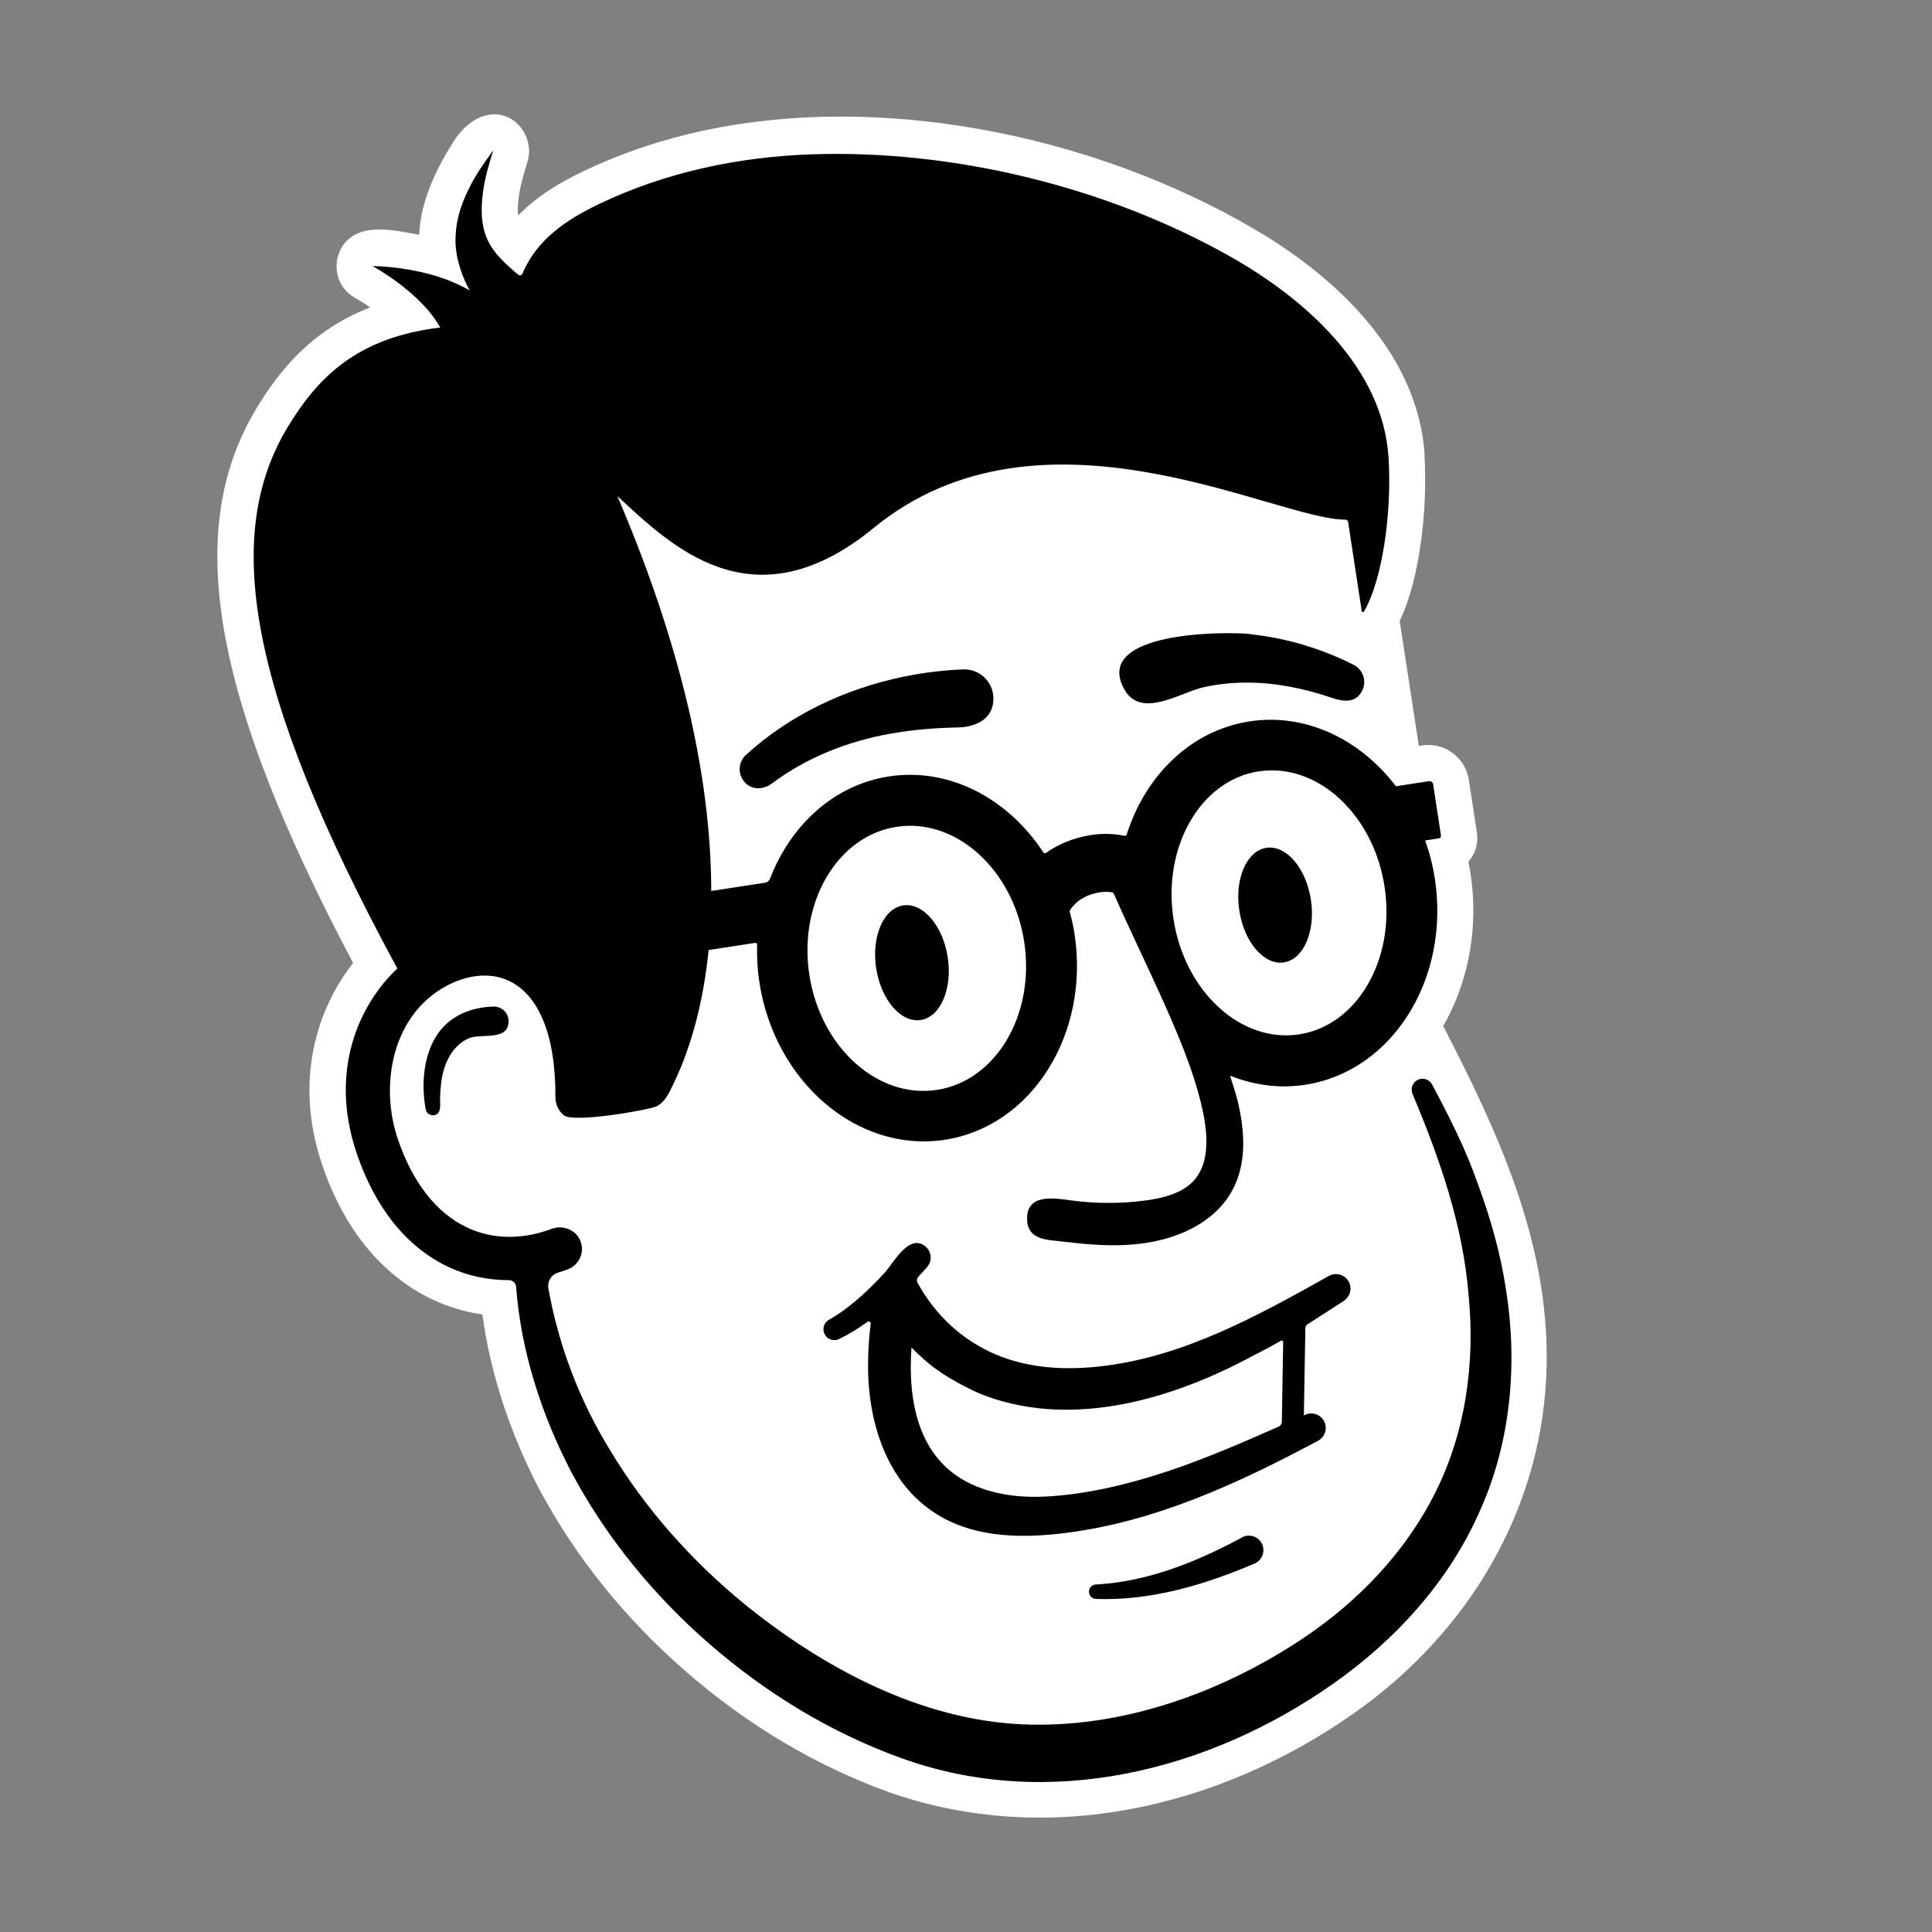 <?xml version="1.0" encoding="UTF-8"?><svg id="Layer_1" xmlns="http://www.w3.org/2000/svg" viewBox="0 0 230 230"><rect x="0" y="0" width="230" height="230" fill="#808080" stroke="none"/><defs><style>.cls-1,.cls-2{stroke-width:0px;}.cls-2{fill:#fff;}</style></defs><path class="cls-2" d="m169.6,54.19c-.75-11.96-10.33-21.06-20.08-26.8-19.48-11.46-45.67-16.81-67.81-11.37-4.23,1.04-8.36,2.5-12.29,4.38-2.52,1.21-5.38,2.82-7.74,5.26-.05-.5-.06-1.19.07-2.13.16-1.36.6-2.81,1.06-4.34.78-2.6-1.14-5.57-3.94-5.58-2.05-.01-3.8,1.53-4.89,3.26-2.06,3.25-3.89,7.07-4.07,10.96,0,.04,0,.08,0,.12-.08-.02-.17-.03-.25-.05-2.13-.38-4.8-.98-6.87-.2-3.34,1.25-3.68,5.95-.6,7.71.66.38,1.29.78,1.88,1.18-7.12,2.77-10.94,7.72-13.54,12.03-8.74,14.47-5.31,34.31,11.51,66.02-4.3,5.47-7.07,13.99-3.7,23.99,2.59,7.67,7.14,13.23,13.16,16.08,1.87.89,3.86,1.48,5.93,1.77.92,6.88,3.21,13.95,6.7,20.67,4.34,8.17,10.24,15.51,17.55,21.86,7.39,6.42,15.54,11.25,24.22,14.37,18.87,6.58,39.23,1.86,55.29-9.43,13.8-9.68,22.74-24.74,22.94-41.79.17-14.5-5.82-27.43-12.33-40.03l.21-.34c.05-.08.09-.15.13-.23,2.82-5.22,3.86-11.47,2.92-17.59-.07-.46-.15-.93-.25-1.39.81-.92,1.22-2.18,1.01-3.49l-.96-6.26c-.41-2.66-2.9-4.5-5.57-4.09l-.38.06-2.28-14.87c2.43-5.06,3.34-13.44,2.95-19.77Z"/><ellipse class="cls-1" cx="151.79" cy="107.76" rx="4.31" ry="6.9" transform="translate(-14.56 24.22) rotate(-8.71)"/><ellipse class="cls-1" cx="108.56" cy="114.62" rx="4.31" ry="6.9" transform="translate(-16.1 17.75) rotate(-8.71)"/><path class="cls-1" d="m148.8,75.48c-3.18-.33-18.65-.26-14.99,6.52,1.99,3.69,6.71.41,9.53-.2,3.33-.73,6.77-.68,10.11-.07,1.74.32,3.45.78,5.12,1.35,1.34.45,2.82.67,3.59-.85.57-1.13.12-2.52-1.02-3.09-3.78-1.91-8.02-3.2-12.34-3.64Z"/><path class="cls-1" d="m107.56,80.56c-6.93,1.43-13.53,4.54-18.76,9.31-.86.79-1,2.13-.28,3.09.87,1.14,2.32,1.1,3.39.3,4.16-3.11,9.06-5.03,14.16-5.93,2.62-.46,5.29-.68,7.95-.73,2.18-.04,4.34-1.03,4.24-3.59-.08-1.91-1.68-3.39-3.59-3.32-2.38.1-4.76.38-7.1.87Z"/><path class="cls-1" d="m165.3,54.46c-.67-10.77-10.06-18.97-18.86-23.93-14.69-8.29-32.9-12.72-49.74-12.16-8.76.29-17.49,2.13-25.41,5.93-3.86,1.85-7.4,4.22-9.09,8.27-.09.21-.34.27-.51.13-1.87-1.57-3.38-3-3.98-5.02-.43-1.38-.45-3.04-.22-4.72.2-1.69.71-3.38,1.23-5.07-1.03,1.43-2.09,2.89-2.89,4.55-.82,1.64-1.5,3.49-1.59,5.59-.14,2.11.54,4.32,1.45,6.13.07.15.15.27.23.41-.8-.45-1.61-.82-2.41-1.15-1.54-.61-3.08-1-4.61-1.28-1.53-.27-3.04-.44-4.55-.47,2.58,1.48,4.95,3.31,6.7,5.37.53.64.99,1.29,1.36,1.95-9.71,1.17-14.46,5.72-18.17,11.87-7.64,12.66-5.06,31.02,13.02,64.36l.05.07c-4.58,4.3-8.16,12.19-4.86,21.97,2.2,6.54,5.98,11.23,10.92,13.56,2.25,1.06,4.7,1.58,7.22,1.58.45,0,.81.33.85.78.58,7.66,3,15.18,6.54,22,4.16,7.83,9.86,14.79,16.55,20.59,6.69,5.8,14.38,10.52,22.85,13.56,17.44,6.27,36.51,1.54,51.35-8.9,7.32-5.14,13.69-12.06,17.38-20.42,3.8-8.32,4.56-17.71,3.19-26.41-.66-4.38-1.87-8.62-3.38-12.7-1.43-4.12-3.41-7.99-5.43-11.79-.31-.58-1.03-.85-1.65-.59-.66.28-.97,1.04-.67,1.74,3.26,7.73,6.01,15.72,6.66,23.89.8,8.12-.36,16.32-3.91,23.43-3.52,7.11-9.18,13.05-15.86,17.5-9.64,6.42-21.49,10.71-33.31,10.2-12.23-.53-23.81-6.76-33.15-14.34-6.3-5.17-11.82-11.36-16.01-18.36-3.6-5.87-6.1-12.4-7.31-19.22-.14-.8.34-1.61,1.12-1.85.4-.12.81-.25,1.21-.41,1.38-.52,2.05-2.09,1.45-3.46-.55-1.26-2.09-1.83-3.37-1.35-3.57,1.33-7.06,1.27-10.11-.17-3.64-1.72-6.48-5.37-8.23-10.54-1.9-5.64-1-12.8,3.74-16.81,2.47-2.09,6.14-3.43,9.28-2.1,3.75,1.6,5.79,6.55,5.75,13.95,0,.83.38,1.69,1.05,2.18,1.21.89,10.09-.66,11-1.1,1.09-.53,1.61-1.87,2.11-2.91.53-1.09.99-2.22,1.4-3.36,1.24-3.44,2.03-7.05,2.49-10.68.07-.55.13-1.1.19-1.65l5.52-.85c.14-.02.26.08.25.22-.04,1.46.04,2.95.27,4.46,1.83,11.93,11.73,20.34,22.07,18.76,10.35-1.58,17.28-12.58,15.45-24.5-.14-.94-.35-1.85-.6-2.74.08-.14.2-.32.37-.52.76-.92,1.87-1.49,3.3-1.71.55-.08,1.06-.06,1.54.04,1.78,4.02,3.68,7.94,5.47,11.88,2.09,4.62,4.13,9.31,5.16,13.99.66,3.04,1.01,7.08-1.84,9.13-1.44,1.03-3.24,1.43-5,1.66-2.88.38-5.81.38-8.68,0-2.04-.27-5.57-.94-5.36,2.4.15,2.33,2.47,2.27,4.18,2.48,2.5.3,5.01.54,7.53.41,3.21-.16,6.45-.92,9.13-2.69,5.14-3.4,5.56-8.77,4.25-14.33-.27-1.07-.6-2.11-.94-3.13.28.11.59.22.97.35,2.54.86,5.24,1.15,7.98.73,10.34-1.58,17.26-12.57,15.44-24.5-.24-1.6-.64-3.13-1.16-4.58l1.54-.24c.31-.05.38-.13.33-.45l-.92-6.01c-.04-.23-.25-.39-.49-.36l-3.94.6c-4.25-5.58-10.74-8.75-17.42-7.72-6.98,1.07-12.39,6.42-14.62,13.45-.04.13-.16.2-.29.17-1.26-.26-2.57-.3-3.9-.1-2.34.36-4.12,1.2-5.45,2.15-.09.07-.22.04-.28-.06-4.2-6.4-11.17-10.16-18.38-9.06-6.54,1-11.69,5.77-14.16,12.15-.1.27-.34.47-.63.51l-6.38.98c-.01-11.46-2.6-26.96-11.17-47,6.31,5.8,16.07,15.61,30.51,3.78,20.02-16.41,47.9-.94,56.15-.99.17,0,.3.12.33.28l1.62,10.6c.02.13.2.18.27.06,2.12-3.61,3.35-11.52,2.92-18.37Zm-15.43,37.37c6.93-1.06,13.64,5.1,14.96,13.73,1.32,8.63-3.24,16.52-10.17,17.58-6.93,1.06-13.64-5.1-14.96-13.74-1.32-8.63,3.24-16.52,10.17-17.58Zm-43.13,6.6c7.05-1.08,13.87,5.07,15.19,13.7,1.32,8.63-3.34,16.54-10.39,17.62-7.05,1.08-13.87-5.07-15.19-13.7-1.32-8.63,3.34-16.54,10.39-17.62Z"/><path class="cls-1" d="m147.86,183.03h0c-5.41,2.92-11.25,5.27-17.39,5.6h-.02c-.44.03-.8.38-.81.83-.02.48.35.88.83.89,6.56.24,12.97-1.69,18.89-4.22.05-.02.1-.04.14-.07.84-.45,1.15-1.5.7-2.34-.45-.84-1.5-1.15-2.34-.7Z"/><path class="cls-1" d="m159.98,154.85c.76-.49,1.02-1.49.57-2.29-.47-.83-1.52-1.13-2.35-.66l-.11.06c-8.36,4.68-17,9.45-26.66,10.65-4.33.54-8.81.36-12.88-1.36-4-1.69-7.17-4.67-9.27-8.45-.07-.12-.27-.48.08-.85s.67-.72,1.01-1.11c.02-.03.05-.06.07-.09.58-.76.43-1.84-.33-2.42-1.95-1.48-3.79,2.11-4.86,3.26-1.92,2.07-4.1,4.13-6.57,5.53-.59.33-.82,1.07-.52,1.69.31.64,1.08.91,1.73.6,1.22-.59,2.33-1.29,3.39-2.05.17-.12.39.01.37.22-.21,1.73-.32,3.45-.31,5.23.05,6.92,2.44,14.27,8.82,17.83,4.3,2.4,9.51,2.48,14.4,1.89,10.85-1.3,20.81-5.92,30.35-11.01.79-.43,1.14-1.4.76-2.24-.39-.87-1.42-1.25-2.28-.86,0,0-.12.05-.17.08l.18-10.42c0-.16.09-.31.22-.4l4.37-2.82Zm-21.1,20.34c-4.57,1.52-9.51,2.71-14.35,2.97-3.09.16-6.26-.21-9.05-1.55-6.22-3-7.42-9.89-6.97-16.2.37.39.74.77,1.16,1.11,2,1.91,4.46,3.24,6.95,4.38,10.32,4.16,21.96.99,31.42-3.91,1.49-.78,3-1.54,4.46-2.38.12-.07.27.02.26.16l-.16,9.5c0,.24-.15.46-.37.56-4.29,1.9-8.76,3.84-13.36,5.37Z"/><path class="cls-1" d="m54.46,120.94c-1.18.67-2.17,1.65-2.86,2.99-1.25,2.42-1.41,5.5-.92,8.14.08.42.46.73.9.7,1.06-.06.79-1.41.81-2.11.04-1.16.14-2.32.48-3.43.47-1.54,1.47-3,2.95-3.63,1.44-.62,4.78.4,4.72-2.08-.02-.96-.82-1.71-1.77-1.69-1.56.04-3.04.39-4.3,1.11Z"/></svg>